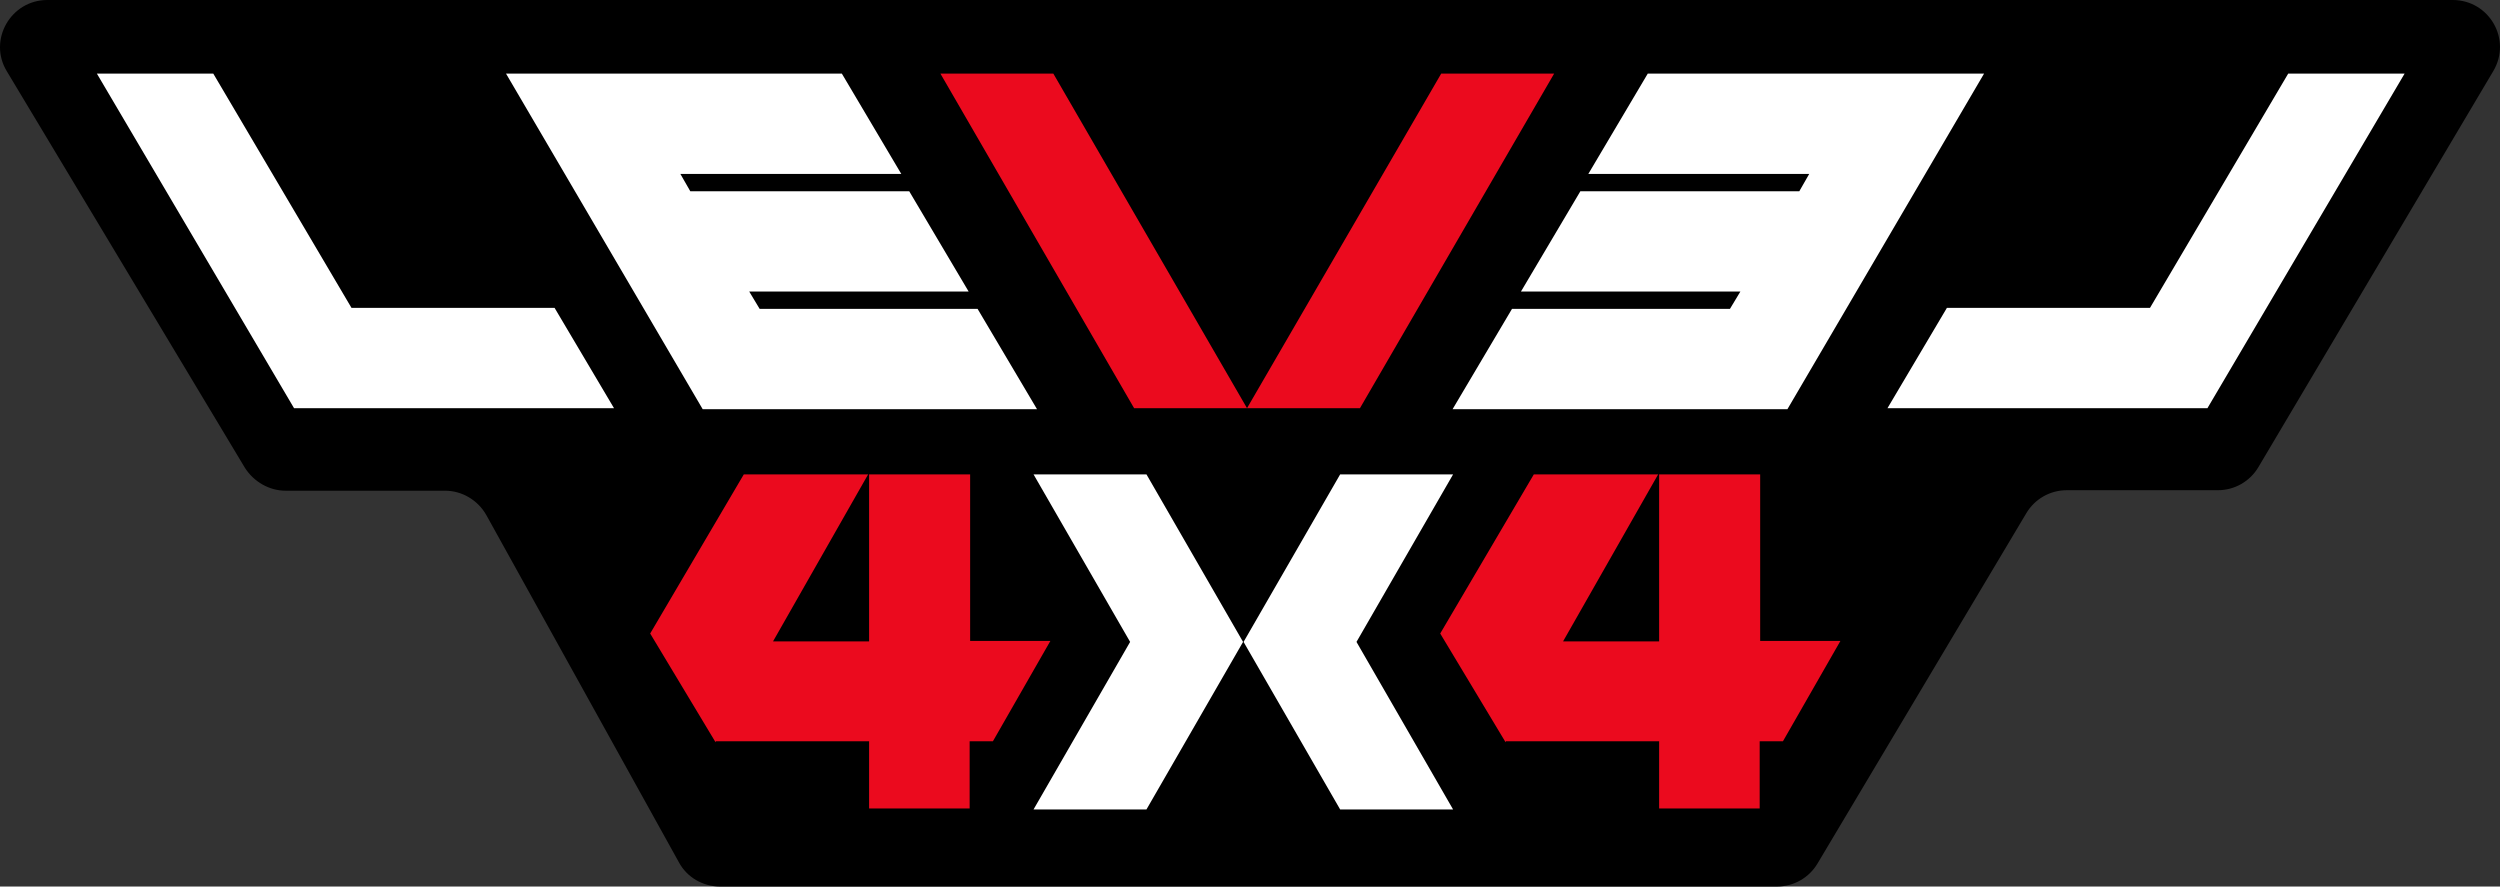 <svg width="141" height="50" viewBox="0 0 141 50" fill="none" xmlns="http://www.w3.org/2000/svg">
<rect x="0" y="0" width="141" height="50" fill="#333333" stroke="none"/>
<path d="M0.381 4.013C-0.681 2.258 0.604 0 2.671 0H138.329C140.396 0 141.681 2.23 140.619 4.013L127.378 26.338C126.903 27.146 126.037 27.648 125.087 27.648H116.566C115.617 27.648 114.751 28.149 114.276 28.958L102.515 48.69C102.04 49.498 101.174 50 100.224 50H40.608C39.631 50 38.737 49.471 38.29 48.634L27.423 29.041C26.948 28.205 26.054 27.676 25.104 27.676H16.109C15.187 27.676 14.321 27.174 13.818 26.393L0.381 4.013Z" fill="black"/>
<path fill-rule="evenodd" clip-rule="evenodd" d="M12.03 4.153H5.465L16.584 23.021H23.149H34.63L31.278 17.363H19.824L12.03 4.153Z" fill="white"/>
<path fill-rule="evenodd" clip-rule="evenodd" d="M35.077 4.153H28.54L39.631 23.077H41.167H58.487L55.135 17.419H42.843L42.257 16.444H54.632L51.28 10.786H38.932L38.373 9.81H50.833L47.481 4.153H35.077Z" fill="white"/>
<path fill-rule="evenodd" clip-rule="evenodd" d="M107.739 4.153H92.933L89.581 9.81H102.04L101.481 10.786H89.133L85.781 16.444H98.157L97.57 17.419H85.278L81.926 23.077H99.274H100.811L111.901 4.153H107.739Z" fill="white"/>
<path fill-rule="evenodd" clip-rule="evenodd" d="M129.054 4.153H135.619L124.5 23.021H117.935H106.454L109.806 17.363H121.26L129.054 4.153Z" fill="white"/>
<path d="M53.04 4.153H59.409L70.332 23.021H63.963L53.04 4.153Z" fill="#EB0A1E"/>
<path d="M87.653 4.153H81.283L70.332 23.021H76.702L87.653 4.153Z" fill="#EB0A1E"/>
<path fill-rule="evenodd" clip-rule="evenodd" d="M54.688 26.756H49.017V36.176H43.598L48.962 26.756H41.95L36.67 35.73L40.357 41.862L40.385 41.778V41.806H49.017V45.596H54.688V41.806H56.001L59.242 36.148H54.716V26.756H54.688Z" fill="#EB0A1E"/>
<path fill-rule="evenodd" clip-rule="evenodd" d="M99.246 26.756H93.575V36.176H88.156L93.519 26.756H86.507L81.228 35.73L84.915 41.862L84.943 41.778V41.806H93.575V45.596H99.246V41.806H100.559L103.8 36.148H99.274V26.756H99.246Z" fill="#EB0A1E"/>
<path fill-rule="evenodd" clip-rule="evenodd" d="M64.661 26.756L70.109 36.204L64.661 45.652H58.292L63.739 36.204L58.292 26.756H64.661ZM76.506 36.204L81.954 26.756H75.584L70.137 36.204L75.584 45.652H81.954L76.506 36.204Z" fill="white"/>
</svg>
